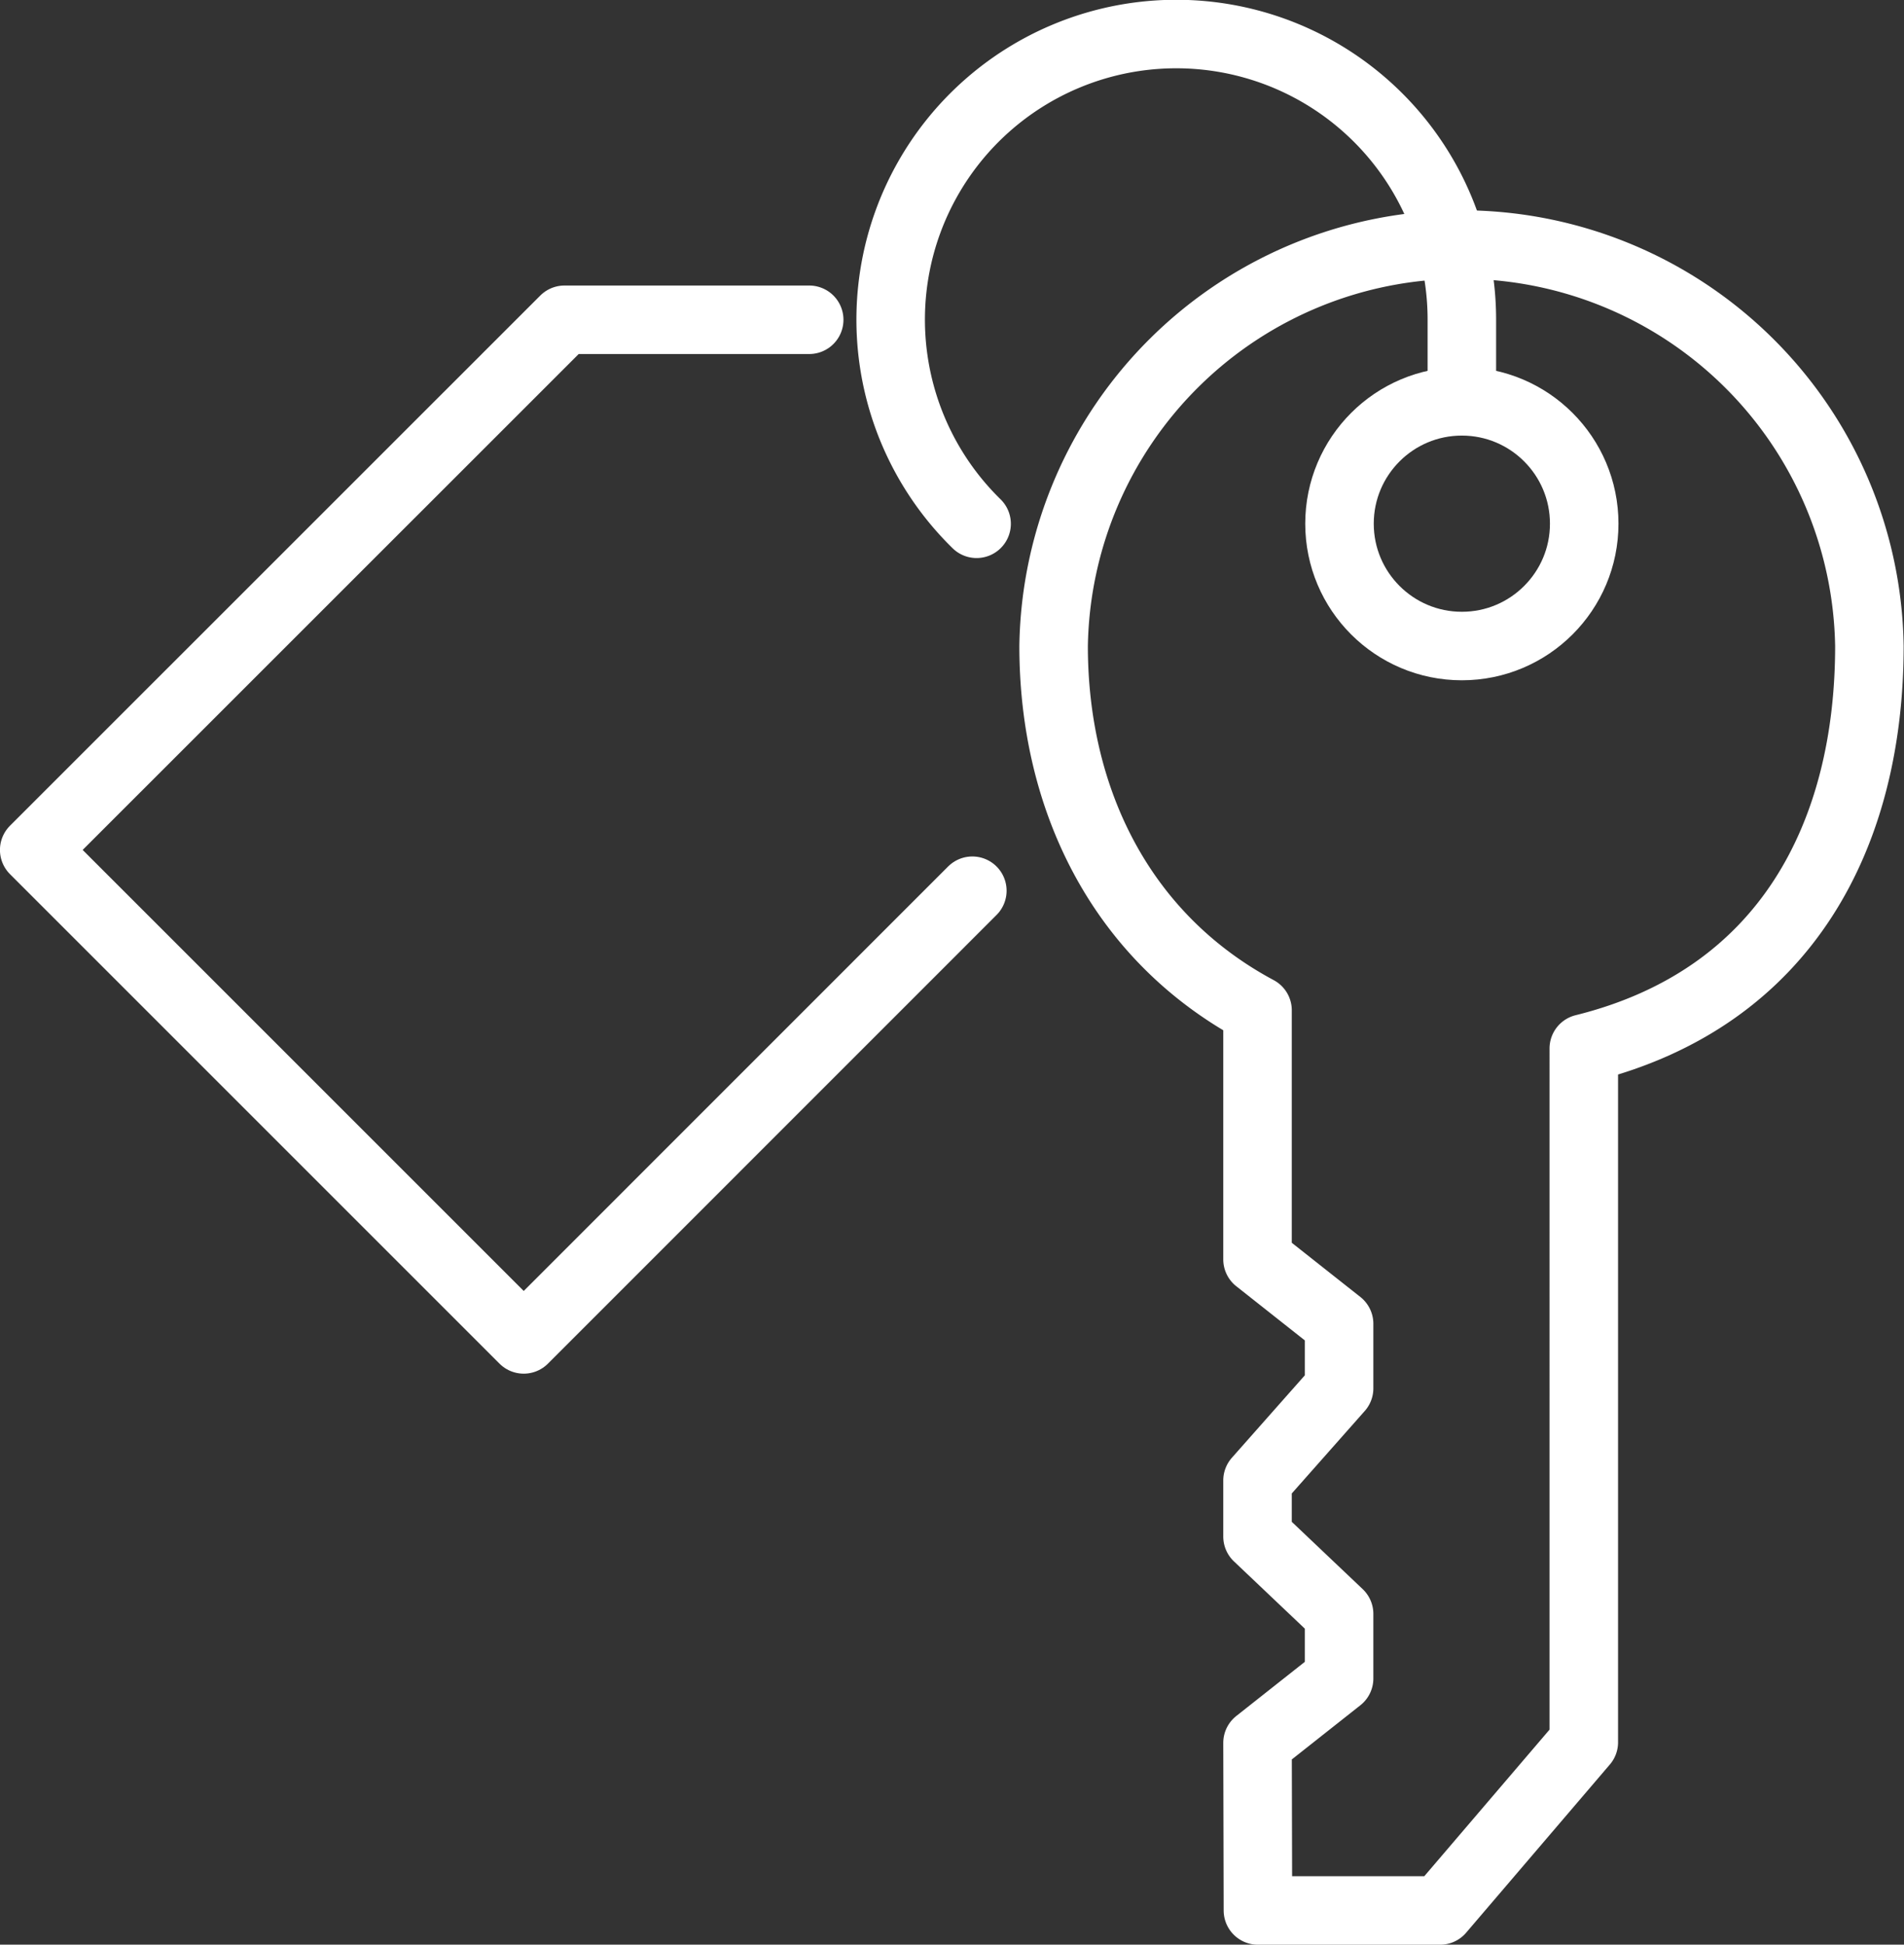 <svg xmlns="http://www.w3.org/2000/svg" viewBox="0 0 188.14 192.17"><rect x="0" y="0" width="188.14" height="192.17" fill="#333333" stroke="none"/><defs><style>.cls-1{fill:none;stroke:#fff;stroke-linecap:round;stroke-linejoin:round;stroke-width:6.77px;}</style></defs><g id="Layer_2" data-name="Layer 2"><g id="Layer_1-2" data-name="Layer 1"><path class="cls-1" d="M124.3,188.79h18l14.2-16.62V103.61c20.16-5,28.22-21.34,28.22-39.77a40.31,40.31,0,0,0-80.61,0c0,15,6.55,28.72,20.15,36v24.61l8.06,6.37v6.37l-8.06,9.11v5.54l8.06,7.65v6.37l-8.06,6.37Z"/><circle class="cls-1" cx="144.45" cy="51.75" r="12.09"/><path class="cls-1" d="M96.5,51.76A28.22,28.22,0,1,1,144.45,31.6v8.06"/><polyline class="cls-1" points="79.96 31.6 55.78 31.6 3.38 83.99 51.75 132.36 96.08 88.02"/></g></g></svg>